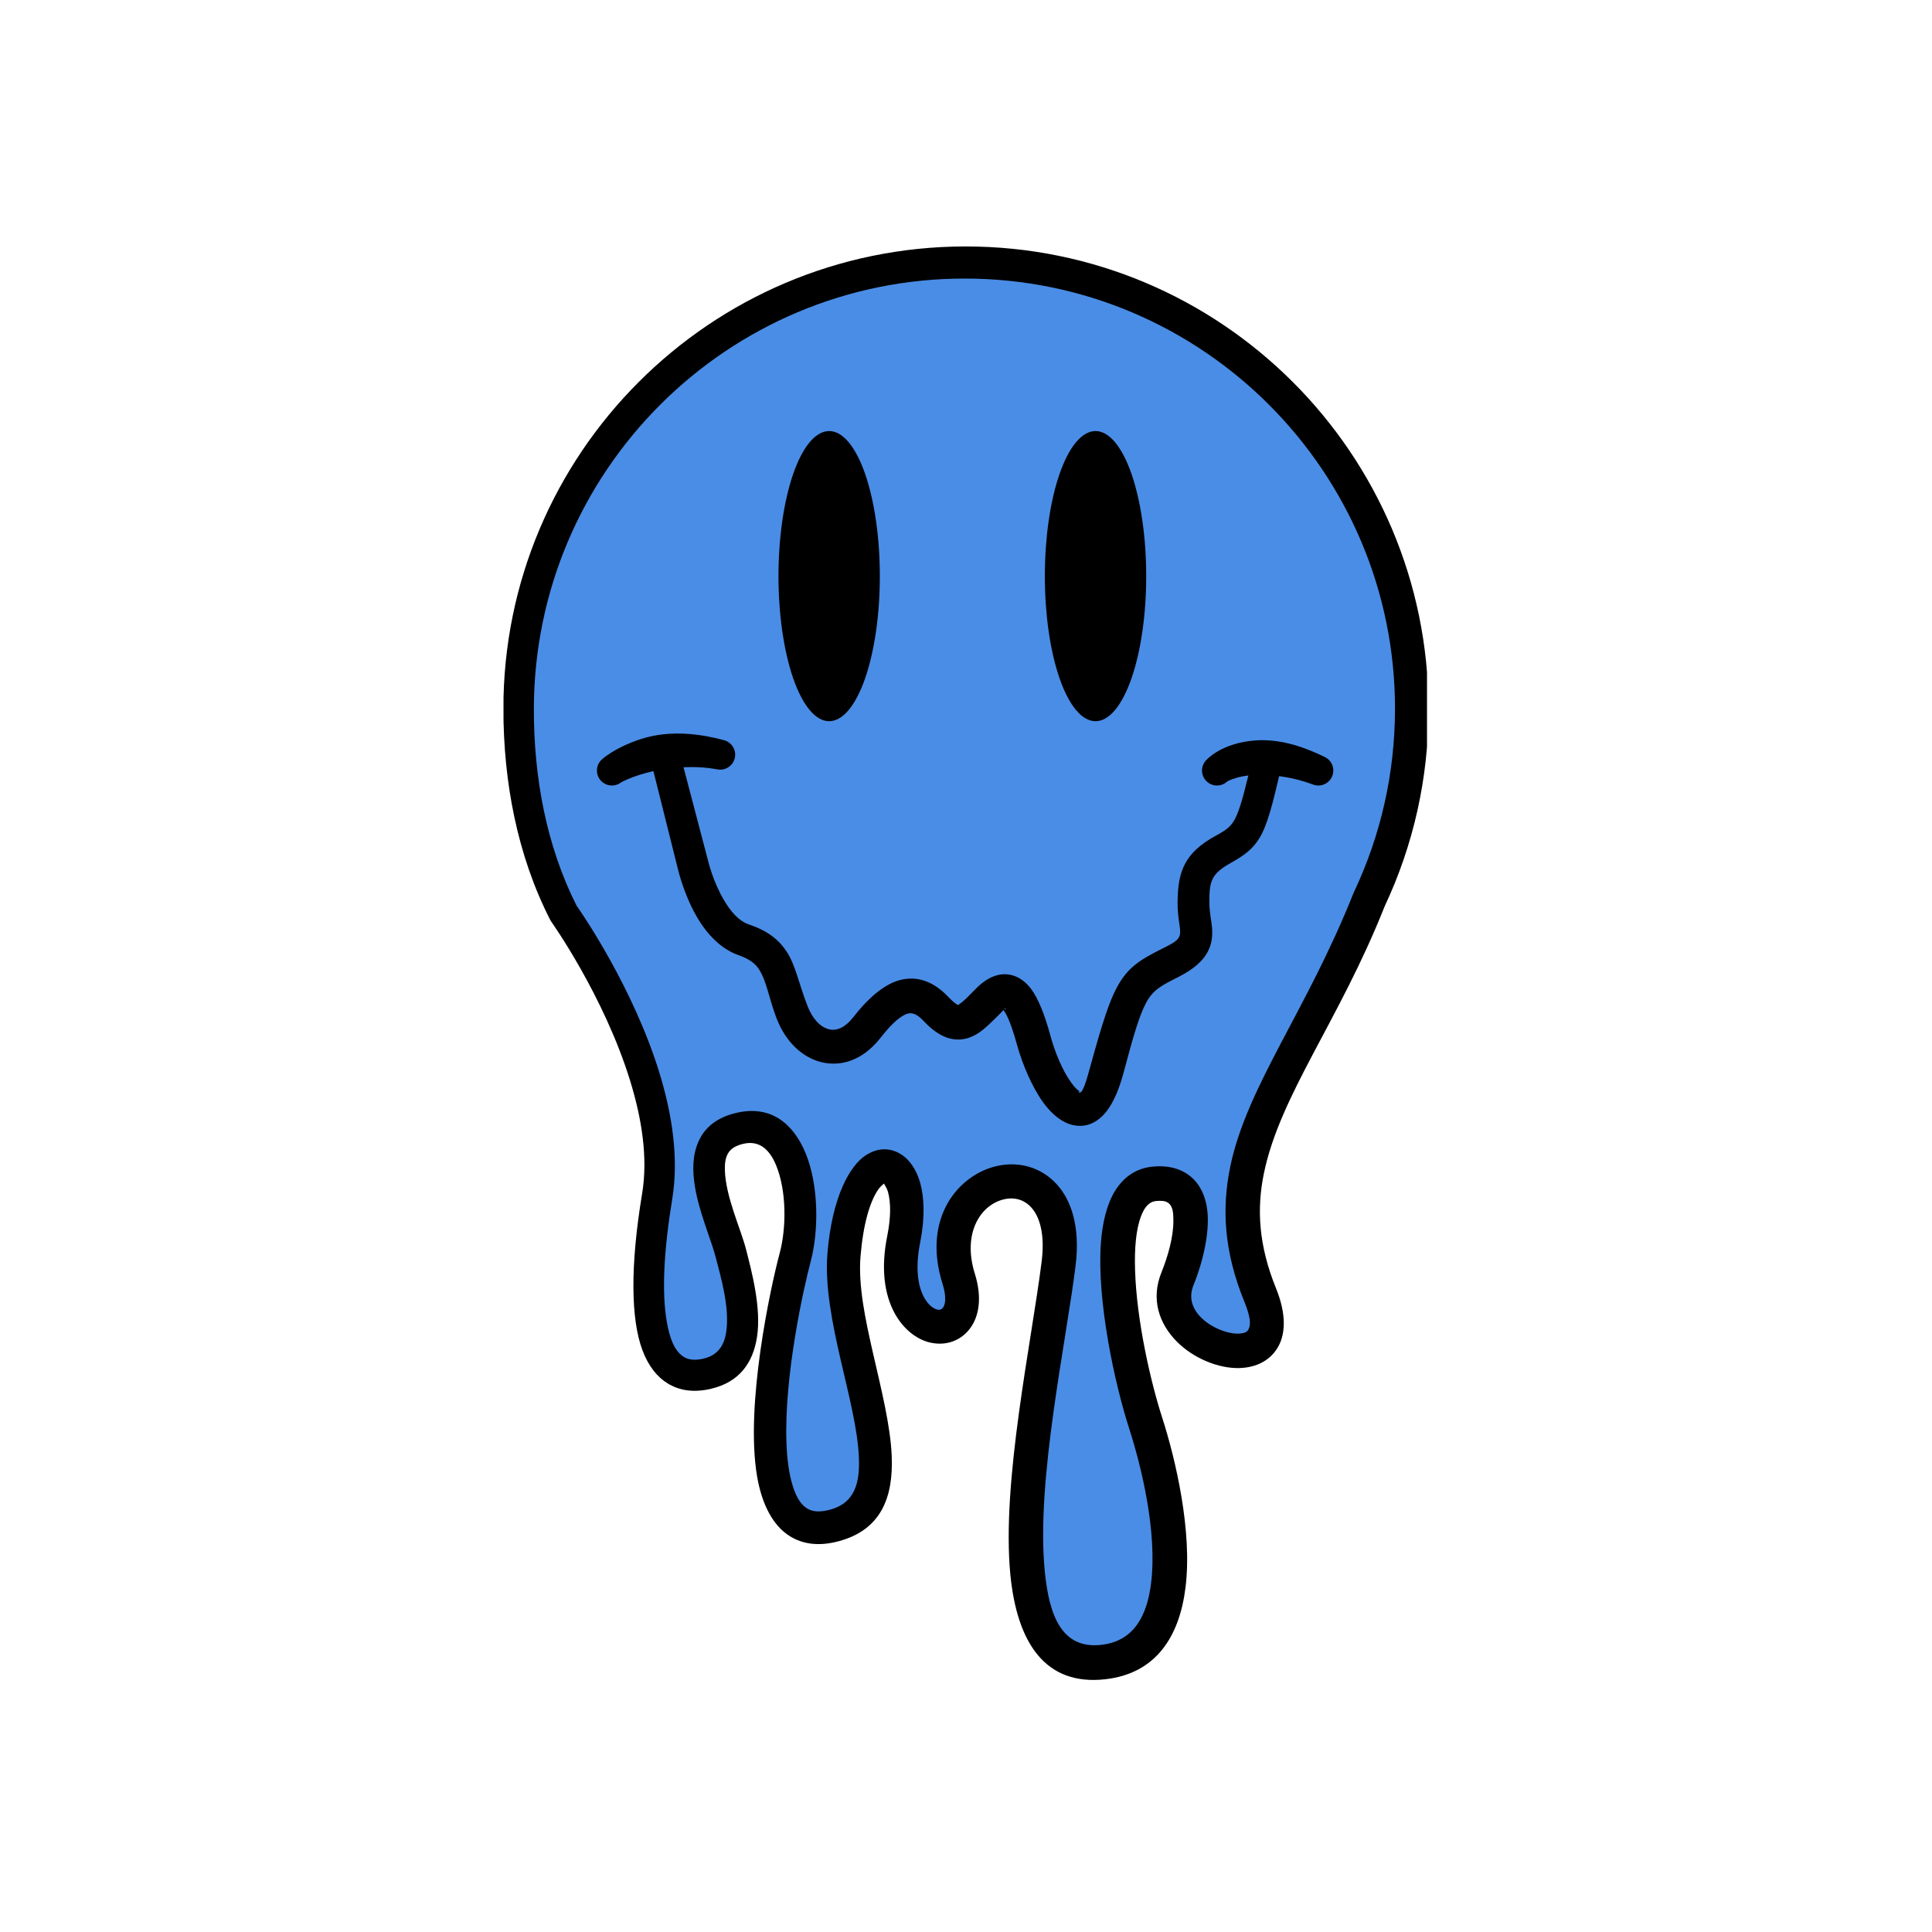 <svg xmlns="http://www.w3.org/2000/svg" xmlns:xlink="http://www.w3.org/1999/xlink" width="500" zoomAndPan="magnify" viewBox="0 0 375 375" height="500" preserveAspectRatio="xMidYMid meet" version="1.0"><defs><clipPath id="d89d90af26"><path d="M 97.73 47.23 L 276.98 47.23 L 276.98 327 L 97.73 327 Z M 97.73 47.23 " clip-rule="nonzero"/></clipPath></defs><g clip-path="url(#d89d90af26)"><path fill="#000000" d="M 171.57 229.73 C 171.773 230.047 172.176 230.715 172.348 231.316 C 172.922 233.367 172.941 236.273 172.215 239.883 C 169.594 252.93 175.621 259.383 180.391 260.555 C 183.555 261.332 186.609 260.27 188.453 257.613 C 189.93 255.488 190.711 252.016 189.215 247.227 C 186.723 239.242 190.406 233.754 194.984 232.762 C 199.434 231.797 203.32 235.699 202.188 244.82 C 200.258 260.324 194.363 287.641 196.105 305.59 C 197.391 318.852 202.871 327.246 214.512 325.945 C 224.434 324.836 228.938 317.598 230.109 308.117 C 231.457 297.242 228.203 283.305 225.586 275.176 C 223.332 268.207 220.613 256.328 220.316 246.523 C 220.188 242.391 220.461 238.656 221.52 235.949 C 222.125 234.414 222.949 233.246 224.449 233.113 C 225.426 233.027 226.18 233.082 226.715 233.453 C 227.684 234.117 227.746 235.473 227.754 236.938 C 227.766 240.098 226.691 243.867 225.445 246.953 C 223.305 252.227 225.023 256.984 228.438 260.418 C 231.699 263.703 236.574 265.641 240.535 265.539 C 243.969 265.453 246.777 263.961 248.227 261.148 C 249.43 258.816 249.754 255.18 247.664 250.031 C 244.305 241.762 243.895 234.656 245.32 227.754 C 248.469 212.5 259.914 198.207 268.754 175.934 C 271.523 170.047 273.676 163.805 275.125 157.305 C 276.535 150.969 277.277 144.387 277.273 137.629 C 277.254 112.82 267.172 90.348 250.879 74.094 C 234.602 57.848 212.133 47.809 187.34 47.836 C 162.574 47.863 140.145 57.938 123.918 74.207 C 107.703 90.453 97.68 112.883 97.707 137.629 C 97.715 144.781 98.402 151.824 99.832 158.574 C 101.324 165.625 103.625 172.355 106.812 178.582 C 106.875 178.711 106.953 178.832 107.035 178.949 C 107.035 178.949 117.219 193.25 122.305 209.762 C 124.539 217 125.805 224.676 124.633 231.699 C 122.32 245.621 122.422 256.016 124.707 262.105 C 125.852 265.145 127.539 267.266 129.613 268.531 C 131.852 269.898 134.602 270.344 137.895 269.59 C 143.621 268.285 146.152 264.406 146.922 259.594 C 147.828 253.938 145.898 246.746 144.781 242.402 C 143.805 238.59 140.812 232.215 140.695 227.055 C 140.668 225.754 140.812 224.551 141.473 223.617 C 142.031 222.832 142.965 222.32 144.293 222.008 C 147.551 221.25 149.488 223.352 150.66 226.227 C 152.68 231.168 152.656 238.305 151.336 243.234 C 149.57 249.824 144.578 272.785 146.957 286.605 C 147.891 292.023 150.035 296.141 153.312 298.172 C 155.746 299.688 158.871 300.223 162.871 299.129 C 170.895 296.934 173.422 290.832 173.082 282.598 C 172.84 276.727 171.051 269.645 169.426 262.535 C 167.934 256.008 166.566 249.453 167.023 243.906 C 167.555 237.531 168.836 233.27 170.465 230.879 C 170.781 230.418 171.301 229.953 171.57 229.73 Z M 171.57 229.73 " fill-opacity="1" fill-rule="evenodd"/></g><path fill="#4a8de6" d="M 111.898 175.762 C 109.008 170.031 106.926 163.84 105.57 157.367 C 104.238 151.004 103.613 144.367 103.621 137.629 C 103.648 114.539 113.043 93.625 128.211 78.496 C 143.359 63.383 164.27 54.039 187.34 54.066 C 210.391 54.094 231.258 63.477 246.359 78.609 C 261.453 93.73 270.789 114.598 270.77 137.629 C 270.762 143.898 270.062 150.004 268.746 155.879 C 267.387 161.934 265.367 167.742 262.766 173.227 C 262.738 173.289 262.711 173.355 262.684 173.418 C 253.629 196.184 242.035 210.828 238.801 226.402 C 237.121 234.496 237.551 242.836 241.48 252.539 C 242.574 255.23 242.957 257.031 242.246 258.168 C 241.973 258.609 241.453 258.742 240.902 258.816 C 239.973 258.941 238.93 258.797 237.875 258.48 C 234.086 257.348 229.832 253.938 231.648 249.473 C 233.621 244.621 235.031 238.391 234.195 233.984 C 233.695 231.367 232.473 229.273 230.531 227.93 C 228.93 226.824 226.766 226.172 223.859 226.426 C 220.59 226.715 218.145 228.387 216.43 231.148 C 214.883 233.641 213.973 237.191 213.676 241.363 C 212.891 252.508 216.344 268.5 219.164 277.25 C 221.555 284.664 224.648 297.367 223.426 307.289 C 222.668 313.449 220.207 318.539 213.762 319.266 C 206.105 320.121 203.637 313.66 202.785 304.941 C 201.07 287.422 206.906 260.77 208.773 245.633 C 209.711 238.012 207.879 232.91 205.133 229.887 C 202.066 226.5 197.738 225.395 193.578 226.305 C 186.164 227.926 178.883 236.258 182.945 249.191 C 183.285 250.273 183.457 251.23 183.465 252.066 C 183.48 253.484 182.918 254.43 181.949 254.195 C 181.055 253.977 180.211 253.23 179.531 252.109 C 178.145 249.812 177.605 246.176 178.605 241.16 C 179.578 236.27 179.383 232.332 178.598 229.555 C 177.828 226.836 176.438 225.043 174.953 224.09 C 172.879 222.758 170.438 222.664 168.004 224.27 C 165.008 226.246 161.504 232.168 160.598 243.383 C 160.102 249.508 161.516 256.762 163.176 263.965 C 164.719 270.672 166.473 277.328 166.711 282.867 C 166.922 287.758 165.953 291.691 161.188 293.008 C 159.297 293.527 157.801 293.5 156.648 292.789 C 155.344 291.98 154.543 290.469 153.934 288.617 C 153.133 286.18 152.758 283.188 152.645 279.926 C 152.203 267.02 155.934 250.203 157.355 244.84 C 158.973 238.758 158.887 229.969 156.387 223.883 C 153.973 218.004 149.539 214.441 142.883 216.016 C 137.957 217.184 135.695 220.078 134.883 223.695 C 134.281 226.359 134.602 229.555 135.387 232.773 C 136.395 236.902 138.148 241.094 138.883 243.922 C 139.848 247.652 141.707 253.789 140.941 258.648 C 140.566 261.043 139.395 263.055 136.547 263.711 C 134.945 264.078 133.605 264 132.551 263.266 C 130.883 262.105 129.98 259.754 129.418 256.516 C 128.434 250.852 128.832 242.781 130.488 232.668 C 131.785 224.773 130.449 216.145 127.926 208.02 C 122.875 191.754 113.137 177.531 111.898 175.762 Z M 111.898 175.762 " fill-opacity="1" fill-rule="evenodd"/><path fill="#000000" d="M 170.773 111.824 C 170.773 112.746 170.758 113.668 170.727 114.586 C 170.695 115.504 170.648 116.414 170.586 117.32 C 170.523 118.223 170.445 119.117 170.352 120 C 170.258 120.883 170.148 121.75 170.027 122.602 C 169.902 123.453 169.766 124.285 169.613 125.098 C 169.461 125.914 169.297 126.703 169.117 127.469 C 168.938 128.238 168.746 128.977 168.543 129.688 C 168.336 130.402 168.121 131.086 167.895 131.738 C 167.668 132.391 167.43 133.008 167.18 133.594 C 166.93 134.176 166.672 134.727 166.402 135.238 C 166.137 135.75 165.859 136.227 165.574 136.66 C 165.293 137.094 165 137.488 164.703 137.84 C 164.406 138.195 164.102 138.504 163.793 138.773 C 163.484 139.039 163.172 139.262 162.859 139.441 C 162.543 139.625 162.223 139.758 161.902 139.848 C 161.582 139.938 161.262 139.984 160.938 139.984 C 160.617 139.984 160.297 139.938 159.977 139.848 C 159.652 139.758 159.336 139.625 159.02 139.441 C 158.703 139.262 158.391 139.039 158.082 138.773 C 157.773 138.504 157.473 138.195 157.176 137.84 C 156.879 137.488 156.586 137.094 156.301 136.66 C 156.02 136.227 155.742 135.75 155.473 135.238 C 155.207 134.727 154.949 134.176 154.699 133.594 C 154.449 133.008 154.211 132.391 153.984 131.738 C 153.758 131.086 153.539 130.402 153.336 129.688 C 153.133 128.977 152.941 128.238 152.762 127.469 C 152.582 126.703 152.418 125.914 152.266 125.098 C 152.113 124.285 151.977 123.453 151.852 122.602 C 151.727 121.75 151.621 120.883 151.527 120 C 151.434 119.117 151.355 118.223 151.293 117.32 C 151.23 116.414 151.184 115.504 151.148 114.586 C 151.117 113.668 151.102 112.746 151.102 111.824 C 151.102 110.902 151.117 109.984 151.148 109.066 C 151.184 108.148 151.23 107.238 151.293 106.332 C 151.355 105.43 151.434 104.535 151.527 103.652 C 151.621 102.77 151.727 101.902 151.852 101.051 C 151.977 100.199 152.113 99.363 152.266 98.551 C 152.418 97.738 152.582 96.949 152.762 96.184 C 152.941 95.414 153.133 94.676 153.336 93.961 C 153.539 93.25 153.758 92.566 153.984 91.914 C 154.211 91.262 154.449 90.645 154.699 90.059 C 154.949 89.473 155.207 88.926 155.473 88.414 C 155.742 87.898 156.02 87.426 156.301 86.992 C 156.586 86.559 156.879 86.164 157.176 85.812 C 157.473 85.457 157.773 85.148 158.082 84.879 C 158.391 84.613 158.703 84.387 159.02 84.207 C 159.336 84.027 159.652 83.895 159.977 83.805 C 160.297 83.711 160.617 83.668 160.938 83.668 C 161.262 83.668 161.582 83.711 161.902 83.805 C 162.223 83.895 162.543 84.027 162.859 84.207 C 163.172 84.387 163.484 84.613 163.793 84.879 C 164.102 85.148 164.406 85.457 164.703 85.812 C 165 86.164 165.293 86.559 165.574 86.992 C 165.859 87.426 166.137 87.898 166.402 88.414 C 166.672 88.926 166.93 89.473 167.18 90.059 C 167.43 90.645 167.668 91.262 167.895 91.914 C 168.121 92.566 168.336 93.25 168.543 93.961 C 168.746 94.676 168.938 95.414 169.117 96.184 C 169.297 96.949 169.461 97.738 169.613 98.551 C 169.766 99.363 169.902 100.199 170.027 101.051 C 170.148 101.902 170.258 102.77 170.352 103.652 C 170.445 104.535 170.523 105.43 170.586 106.332 C 170.648 107.238 170.695 108.148 170.727 109.066 C 170.758 109.984 170.773 110.902 170.773 111.824 Z M 170.773 111.824 " fill-opacity="1" fill-rule="nonzero"/><path fill="#000000" d="M 222.477 111.824 C 222.477 112.746 222.461 113.668 222.43 114.586 C 222.398 115.504 222.352 116.414 222.289 117.32 C 222.227 118.223 222.148 119.117 222.055 120 C 221.961 120.883 221.852 121.75 221.727 122.602 C 221.605 123.453 221.469 124.285 221.316 125.098 C 221.164 125.914 221 126.703 220.82 127.469 C 220.641 128.238 220.449 128.977 220.246 129.688 C 220.039 130.402 219.824 131.086 219.598 131.738 C 219.367 132.391 219.129 133.008 218.879 133.594 C 218.633 134.176 218.375 134.727 218.105 135.238 C 217.836 135.75 217.562 136.227 217.277 136.66 C 216.992 137.094 216.703 137.488 216.406 137.84 C 216.105 138.195 215.805 138.504 215.496 138.773 C 215.188 139.039 214.875 139.262 214.559 139.441 C 214.242 139.625 213.926 139.758 213.605 139.848 C 213.285 139.938 212.965 139.984 212.641 139.984 C 212.32 139.984 211.996 139.938 211.676 139.848 C 211.355 139.758 211.039 139.625 210.723 139.441 C 210.406 139.262 210.094 139.039 209.785 138.773 C 209.477 138.504 209.176 138.195 208.875 137.84 C 208.578 137.488 208.289 137.094 208.004 136.66 C 207.719 136.227 207.445 135.75 207.176 135.238 C 206.91 134.727 206.648 134.176 206.402 133.594 C 206.152 133.008 205.914 132.391 205.688 131.738 C 205.457 131.086 205.242 130.402 205.039 129.688 C 204.832 128.977 204.641 128.238 204.461 127.469 C 204.285 126.703 204.117 125.914 203.965 125.098 C 203.812 124.285 203.676 123.453 203.555 122.602 C 203.43 121.75 203.32 120.883 203.227 120 C 203.137 119.117 203.059 118.223 202.992 117.32 C 202.93 116.414 202.883 115.504 202.852 114.586 C 202.82 113.668 202.805 112.746 202.805 111.824 C 202.805 110.902 202.82 109.984 202.852 109.066 C 202.883 108.148 202.93 107.238 202.992 106.332 C 203.059 105.43 203.137 104.535 203.227 103.652 C 203.32 102.77 203.43 101.902 203.555 101.051 C 203.676 100.199 203.812 99.363 203.965 98.551 C 204.117 97.738 204.285 96.949 204.461 96.184 C 204.641 95.414 204.832 94.676 205.039 93.961 C 205.242 93.25 205.457 92.566 205.688 91.914 C 205.914 91.262 206.152 90.645 206.402 90.059 C 206.648 89.473 206.91 88.926 207.176 88.414 C 207.445 87.898 207.719 87.426 208.004 86.992 C 208.289 86.559 208.578 86.164 208.875 85.812 C 209.176 85.457 209.477 85.148 209.785 84.879 C 210.094 84.613 210.406 84.387 210.723 84.207 C 211.039 84.027 211.355 83.895 211.676 83.805 C 211.996 83.711 212.32 83.668 212.641 83.668 C 212.965 83.668 213.285 83.711 213.605 83.805 C 213.926 83.895 214.242 84.027 214.559 84.207 C 214.875 84.387 215.188 84.613 215.496 84.879 C 215.805 85.148 216.105 85.457 216.406 85.812 C 216.703 86.164 216.992 86.559 217.277 86.992 C 217.562 87.426 217.836 87.898 218.105 88.414 C 218.375 88.926 218.633 89.473 218.879 90.059 C 219.129 90.645 219.367 91.262 219.598 91.914 C 219.824 92.566 220.039 93.25 220.246 93.961 C 220.449 94.676 220.641 95.414 220.82 96.184 C 221 96.949 221.164 97.738 221.316 98.551 C 221.469 99.363 221.605 100.199 221.727 101.051 C 221.852 101.902 221.961 102.77 222.055 103.652 C 222.148 104.535 222.227 105.43 222.289 106.332 C 222.352 107.238 222.398 108.148 222.43 109.066 C 222.461 109.984 222.477 110.902 222.477 111.824 Z M 222.477 111.824 " fill-opacity="1" fill-rule="nonzero"/><path fill="#000000" d="M 194.758 196.055 C 194.898 196.242 195.07 196.484 195.191 196.691 C 195.965 198.082 196.672 200.121 197.402 202.797 C 198.469 206.656 200.371 211.09 202.547 214.07 C 204.262 216.41 206.258 217.902 208.113 218.344 C 210.133 218.82 212.207 218.426 214.137 216.445 C 215.516 215.035 216.949 212.473 218.074 208.254 C 219.953 201.199 221.09 197.199 222.469 194.621 C 223.855 192.035 225.566 191.234 228.68 189.656 C 231.785 188.082 233.383 186.523 234.25 185.043 C 235.188 183.438 235.402 181.812 235.25 180 C 235.137 178.645 234.754 177.133 234.742 175.293 C 234.73 173.254 234.773 171.746 235.426 170.488 C 236.023 169.348 237.125 168.488 238.883 167.504 C 241.566 165.992 243.152 164.805 244.461 162.672 C 245.91 160.301 246.973 156.488 248.758 148.504 C 249.117 146.938 248.137 145.379 246.57 145.02 C 245.008 144.66 243.445 145.641 243.09 147.203 C 241.801 152.703 240.988 156.008 240.07 158.195 C 239.148 160.402 238.035 161.09 235.953 162.23 C 232.852 163.93 231.102 165.645 230.031 167.641 C 228.957 169.645 228.586 172.023 228.566 175.293 C 228.559 176.73 228.73 178.004 228.887 179.164 C 229 180.023 229.16 180.777 229 181.496 C 228.781 182.453 227.801 183.035 225.848 184.004 C 221.219 186.301 218.914 187.758 216.828 191.574 C 215.285 194.402 213.898 198.777 211.758 206.543 C 210.965 209.406 210.074 212.871 209.309 211.918 C 209.219 211.809 209.656 211.895 209.656 211.895 C 209.656 211.895 209.211 211.605 208.984 211.395 C 208.625 211.051 208.277 210.629 207.934 210.152 C 206.188 207.742 204.727 204.145 203.887 201.027 C 202.715 196.723 201.465 193.75 200.184 192.016 C 199.234 190.738 198.191 189.957 197.148 189.531 C 194.957 188.637 192.312 189.008 189.48 191.844 C 188.543 192.785 187.734 193.641 186.969 194.309 C 186.703 194.543 186.449 194.746 186.195 194.91 C 186.109 194.965 186.059 195.066 185.969 195.062 C 185.809 195.059 185.68 194.918 185.492 194.789 C 185.078 194.5 184.637 194.098 184.148 193.582 C 181.195 190.453 178.223 189.555 175.297 190.09 C 172.301 190.633 169.035 193.059 165.656 197.398 C 164.172 199.312 162.512 200.191 160.898 199.781 C 159.117 199.332 157.664 197.633 156.738 195.262 C 155 190.793 154.418 187.363 152.719 184.75 C 151.281 182.543 149.211 180.746 145.418 179.457 C 143.273 178.727 141.73 176.758 140.547 174.758 C 138.402 171.156 137.473 167.211 137.473 167.211 C 137.469 167.184 137.461 167.156 137.453 167.129 L 131.84 145.758 C 131.441 144.207 129.855 143.266 128.305 143.664 C 126.746 144.062 125.812 145.648 126.207 147.203 L 131.559 168.59 C 131.668 169.062 133.082 174.988 136.328 179.645 C 138.129 182.227 140.492 184.391 143.363 185.402 C 145.406 186.121 146.594 186.996 147.355 188.199 C 148.836 190.527 149.195 193.613 150.703 197.586 C 152.48 202.27 155.762 205.203 159.258 206.121 C 163.043 207.117 167.348 205.953 170.875 201.484 C 172.621 199.262 174.172 197.637 175.738 196.902 C 176.973 196.324 178.055 196.871 179.273 198.172 C 181.805 200.867 183.961 201.719 185.777 201.773 C 187.152 201.816 188.465 201.422 189.781 200.598 C 191.121 199.754 192.531 198.32 194.246 196.613 C 194.406 196.453 194.59 196.234 194.758 196.055 Z M 194.926 195.887 C 195.098 195.938 195.25 195.953 195.219 195.832 C 195.184 195.699 195.07 195.75 194.926 195.887 Z M 194.926 195.887 " fill-opacity="1" fill-rule="evenodd"/><path fill="#000000" d="M 120.543 151.867 C 120.543 151.867 123.828 149.965 129.383 149.242 C 132.109 148.891 135.359 148.629 139.148 149.316 C 140.715 149.672 142.273 148.684 142.625 147.121 C 142.977 145.555 141.996 144 140.43 143.645 C 135.875 142.41 131.855 142.145 128.512 142.555 C 126.191 142.836 124.207 143.453 122.582 144.102 C 118.906 145.562 117 147.258 117 147.258 C 115.727 148.234 115.488 150.062 116.469 151.336 C 117.445 152.605 119.273 152.844 120.543 151.867 Z M 120.543 151.867 " fill-opacity="1" fill-rule="evenodd"/><path fill="#000000" d="M 238.195 151.691 C 238.195 151.691 240.699 150.141 245.777 150.43 C 248.203 150.566 251.188 150.922 254.762 152.242 C 256.238 152.863 257.945 152.168 258.566 150.691 C 259.191 149.211 258.5 147.508 257.02 146.883 C 254.203 145.512 251.676 144.625 249.406 144.148 C 247.297 143.707 245.406 143.598 243.766 143.711 C 237.156 144.156 234.242 147.43 234.242 147.43 C 233.066 148.523 232.996 150.363 234.09 151.539 C 235.18 152.715 237.023 152.781 238.195 151.691 Z M 238.195 151.691 " fill-opacity="1" fill-rule="evenodd"/></svg>